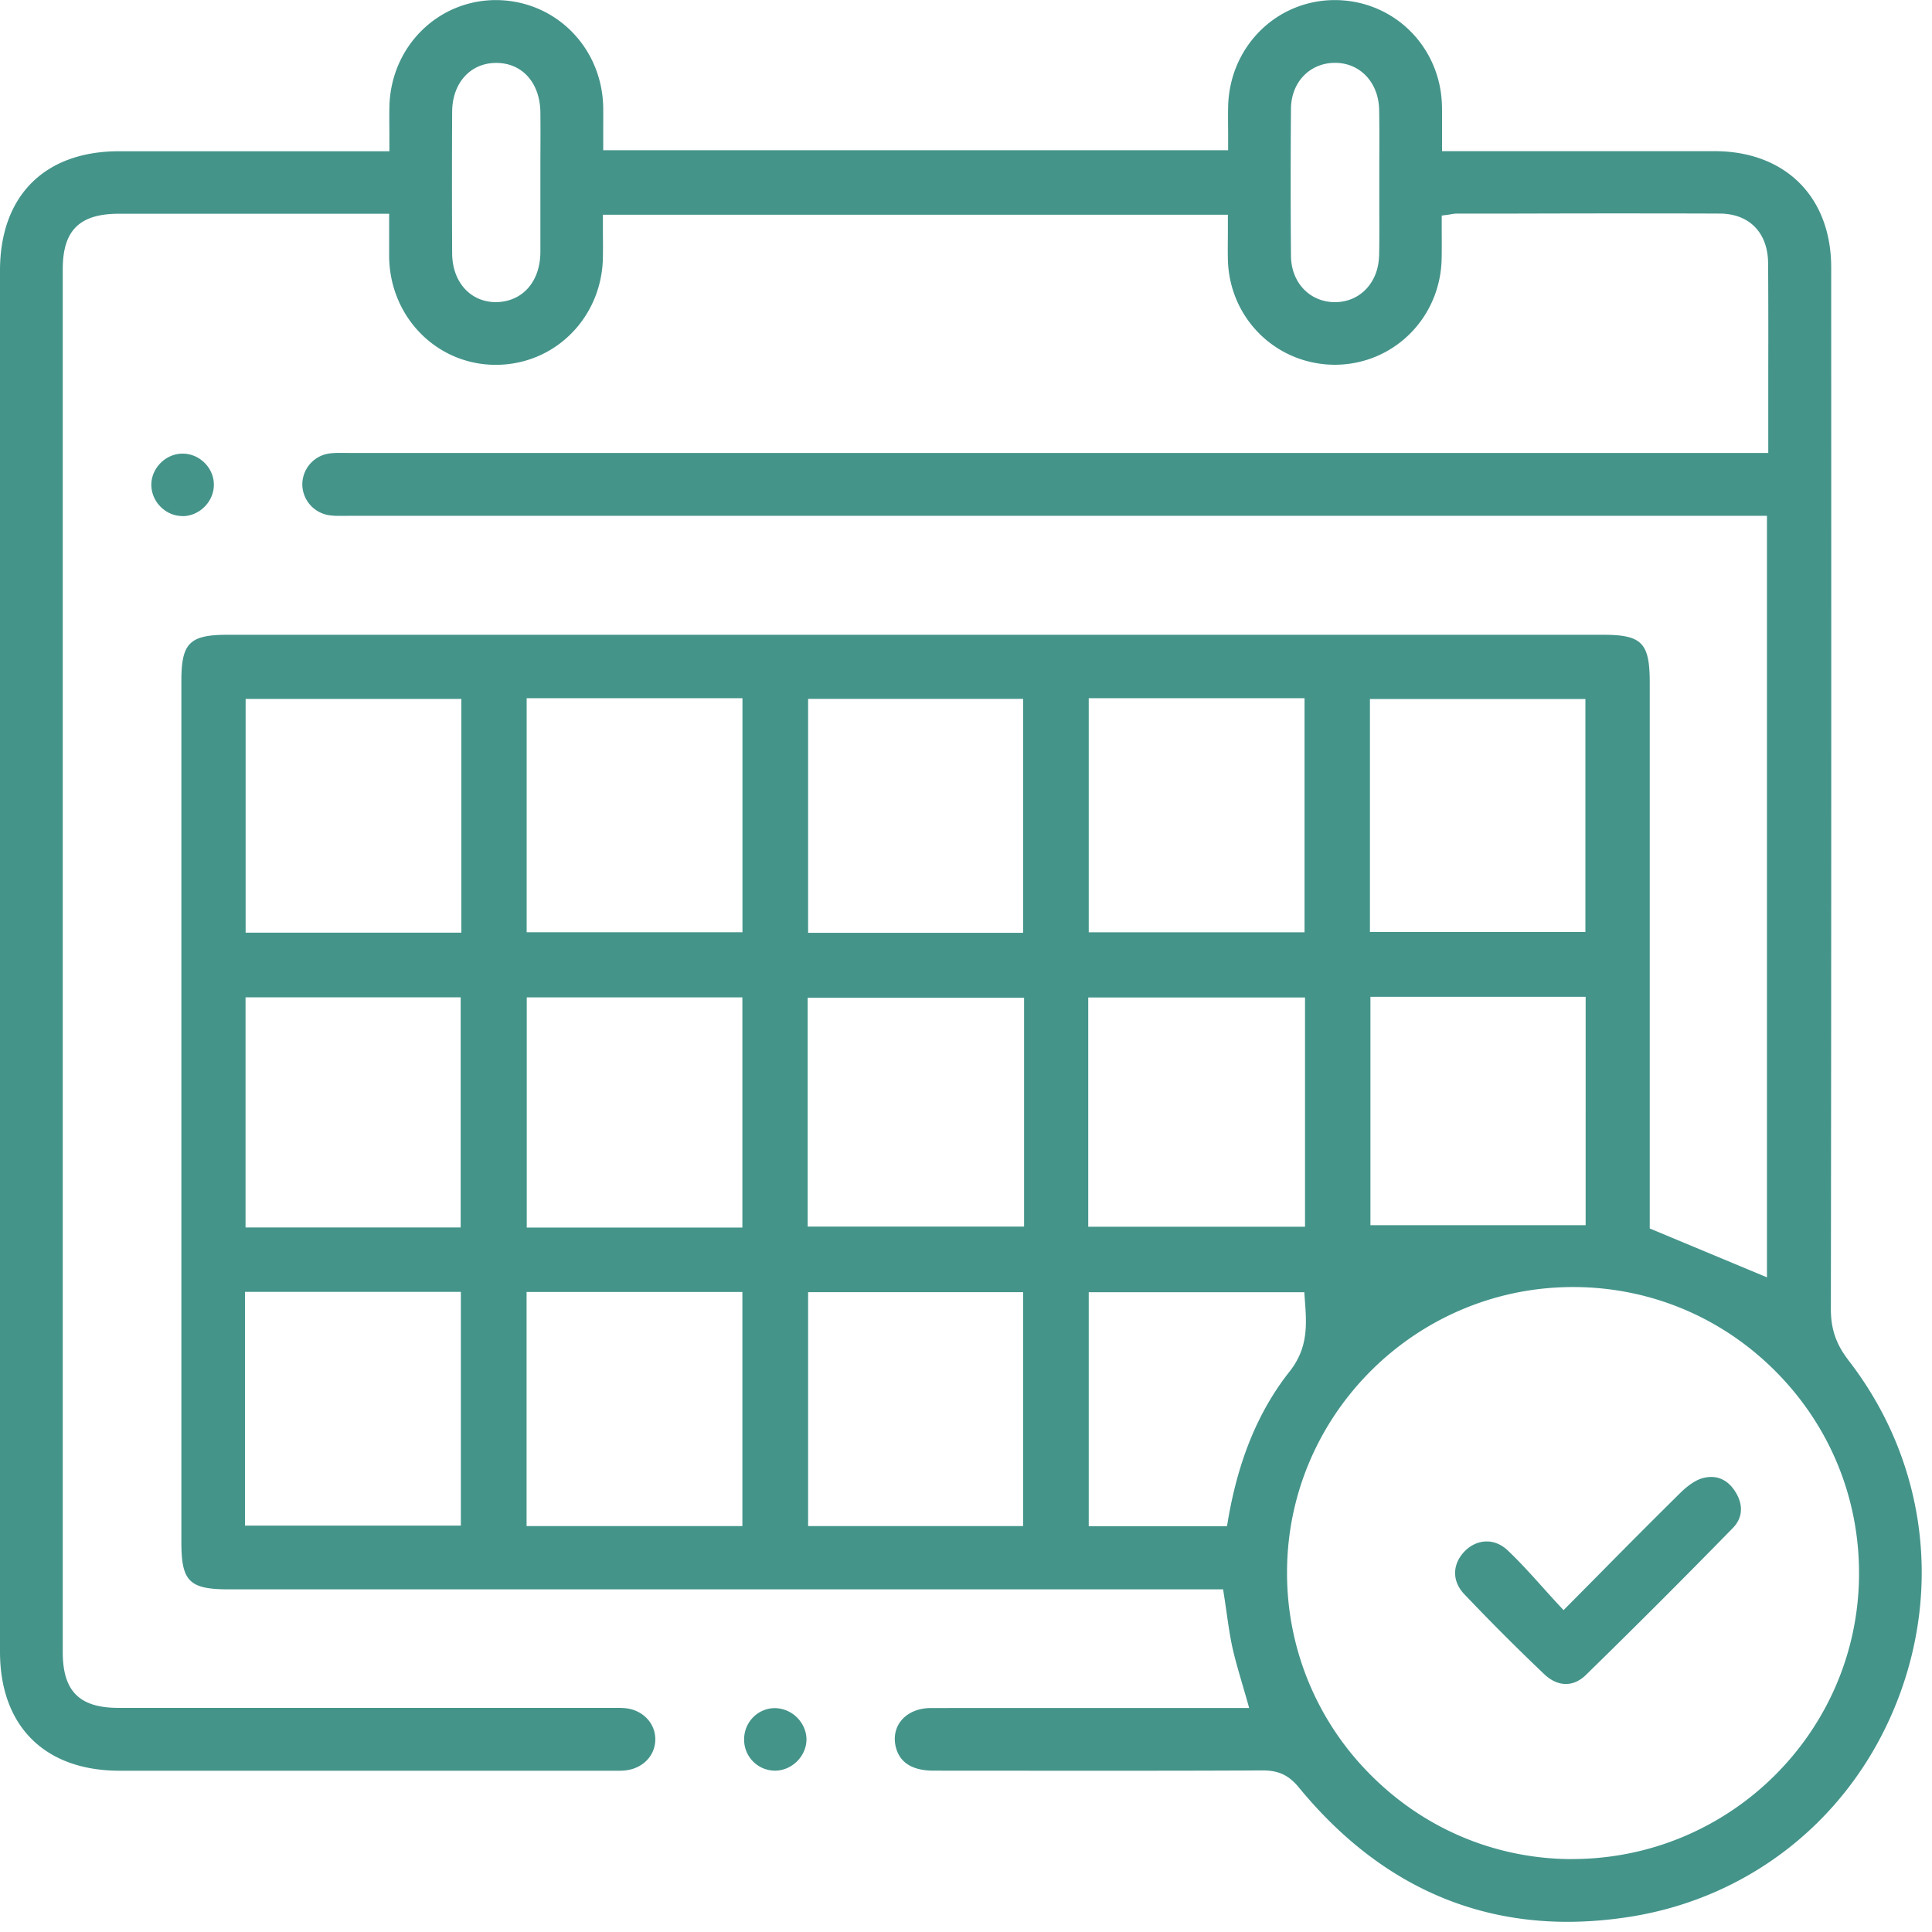 <svg width="118" height="118" fill="none" xmlns="http://www.w3.org/2000/svg"><g clip-path="url(#clip0_1508_5259)"><path d="M112.892 83.069c-.753-.969-1.074-1.912-1.069-3.151.03-20.667.025-41.68.02-62.006v-1.575c0-4.31-2.799-7.1-7.124-7.105H88.076V7.988c0-.537.005-1.024-.005-1.51-.08-3.633-2.95-6.473-6.558-6.473-3.582.01-6.437 2.88-6.503 6.533-.01.512-.005 1.023 0 1.535v1.104H36.843V8.053c0-.507.005-.993 0-1.48-.06-3.683-2.935-6.568-6.578-6.568-3.577.02-6.422 2.895-6.482 6.553-.01.507-.005 1.018 0 1.54v1.14H7.29C2.724 9.231 0 11.961 0 16.531v84.348c0 4.551 2.734 7.271 7.31 7.271h30.431c.115 0 .23 0 .351-.01 1.11-.076 1.922-.868 1.932-1.892.01-1.019-.803-1.846-1.892-1.922a6.401 6.401 0 00-.441-.015h-.572H7.235c-2.383 0-3.402-1.018-3.402-3.402V16.442c0-2.373 1.024-3.382 3.417-3.387h16.518V15.705c.055 3.657 2.89 6.547 6.457 6.577h.055c3.603 0 6.478-2.875 6.543-6.547.01-.512.005-1.024 0-1.526v-1.093h38.172v1.164c-.005.532-.01 1.048 0 1.56.08 3.593 2.93 6.417 6.518 6.438 3.582 0 6.457-2.84 6.538-6.463.01-.512.01-1.028.005-1.555v-1.094l.34-.045c.086-.01.162-.02.227-.036.15-.025.26-.04.371-.04h3.577c1.912-.005 3.819-.01 5.73-.01 2.243 0 4.486 0 6.734.01 1.806.005 2.94 1.164 2.955 3.026.015 2.162.015 4.33.01 6.492v5.103H21.495l-.698-.005c-.26 0-.461.01-.637.03a1.916 1.916 0 00-1.696 1.887 1.92 1.92 0 001.686 1.896c.18.026.381.035.647.035l.688-.005h86.435v46.512l-7.16-2.985V41.675c0-2.414-.482-2.905-2.855-2.905H13.908c-2.328 0-2.83.502-2.83 2.81v52.617c0 2.388.487 2.875 2.886 2.875h60.74l.05.331c.06.372.111.733.161 1.08.105.737.206 1.44.351 2.116.156.703.362 1.405.577 2.148.1.346.206.697.311 1.069l.14.501H64.074c-2.409 0-4.822 0-7.23.005-.773 0-1.44.296-1.832.803-.341.447-.447 1.019-.291 1.611.246.933 1.024 1.41 2.303 1.41 0 0 7.185.005 9.473.005 3.532 0 7.064 0 10.622-.02.973 0 1.595.291 2.213 1.043 4.47 5.444 9.99 8.204 16.401 8.204 1.225 0 2.494-.101 3.778-.301 7.431-1.159 13.538-6.051 16.327-13.091 2.815-7.095 1.711-14.917-2.955-20.922l.01.005zm-79.887-70.62v2.97c-.02 1.79-1.09 3.01-2.705 3.035-1.57 0-2.674-1.224-2.684-2.98a826.75 826.75 0 010-8.655c.01-1.751 1.114-2.976 2.69-2.976h.04c1.575.02 2.643 1.24 2.659 3.036.01.993.005 1.982 0 2.975V12.45zm51.223 3.155c-.03 1.651-1.165 2.85-2.69 2.85h-.045c-1.52-.025-2.63-1.209-2.644-2.815a538.59 538.59 0 010-9.006c.015-1.605 1.134-2.78 2.664-2.795h.03c1.53 0 2.66 1.205 2.69 2.865.02 1.049.014 2.113.01 3.141v2.715c0 .993.01 2.027-.01 3.04l-.005.005zm-.557 27.09h13.16v14.229h-13.16v-14.23zm13.175 18.188V74.83H83.701V60.882h13.145zm-30.35-18.239h13.18v14.3h-13.18v-14.3zm-17.14.04h13.131v14.29h-13.13v-14.29zM14.997 60.912h13.14V74.97h-13.14V60.912zm13.156 32.267H14.962V78.904h13.186V93.18h.005zm.025-36.216H15.002V42.688h13.176v14.275zm17.164 36.246h-13.18v-14.3h13.18v14.3zm-13.17-18.234V60.917h13.17v14.058h-13.17zm13.175-18.037h-13.18V42.643h13.18v14.295zm17.14 36.27h-13.13V78.92h13.13v14.29zm.06-18.293H49.331V60.937h13.216v13.978zm3.919-13.993h13.24v14.003h-13.24V60.922zm8.53 31.966l-.056.326h-8.444v-14.29h13.166l.03.427c.115 1.52.226 2.955-.928 4.415-1.902 2.408-3.136 5.389-3.769 9.122zm21.017 20.661c-4.656-.01-9.031-1.846-12.322-5.168a17.414 17.414 0 01-5.083-12.393c.03-9.583 7.867-17.38 17.47-17.38 4.662 0 9.047 1.821 12.348 5.128 3.307 3.311 5.123 7.702 5.118 12.368-.01 9.618-7.857 17.44-17.53 17.44v.005zM11.15 31.519c-.507 0-.989-.205-1.355-.581a1.902 1.902 0 01-.552-1.37c.025-1.009.898-1.862 1.907-1.862.512 0 .993.206 1.365.582.366.377.561.863.546 1.37-.025 1.009-.898 1.862-1.906 1.867l-.005-.005zm37.545 73.395c.361.367.567.858.562 1.34-.015 1.009-.878 1.872-1.892 1.892h-.03a1.89 1.89 0 01-1.886-1.832c-.02-.527.17-1.028.527-1.405a1.863 1.863 0 011.334-.582 1.95 1.95 0 011.385.587zm57.314-13.772c.482.797.422 1.575-.176 2.187a535.552 535.552 0 01-8.966 8.966c-.37.367-.797.557-1.229.557-.457 0-.918-.21-1.335-.612a135.792 135.792 0 01-4.877-4.882c-.737-.778-.737-1.791 0-2.579.387-.411.879-.632 1.38-.632.457 0 .893.186 1.265.532.737.697 1.42 1.455 2.142 2.258.326.361.657.732 1.004 1.103l.28.302 2.163-2.183a529.515 529.515 0 014.977-4.987c.477-.467.939-.773 1.34-.888.186-.05.366-.076.537-.076.607 0 1.124.322 1.49.929l.005.005z" fill="#44948A"/></g><defs><clipPath id="clip0_1508_5259"><path fill="white" d="M0 0h117.378v117.383H0z"/></clipPath></defs></svg>